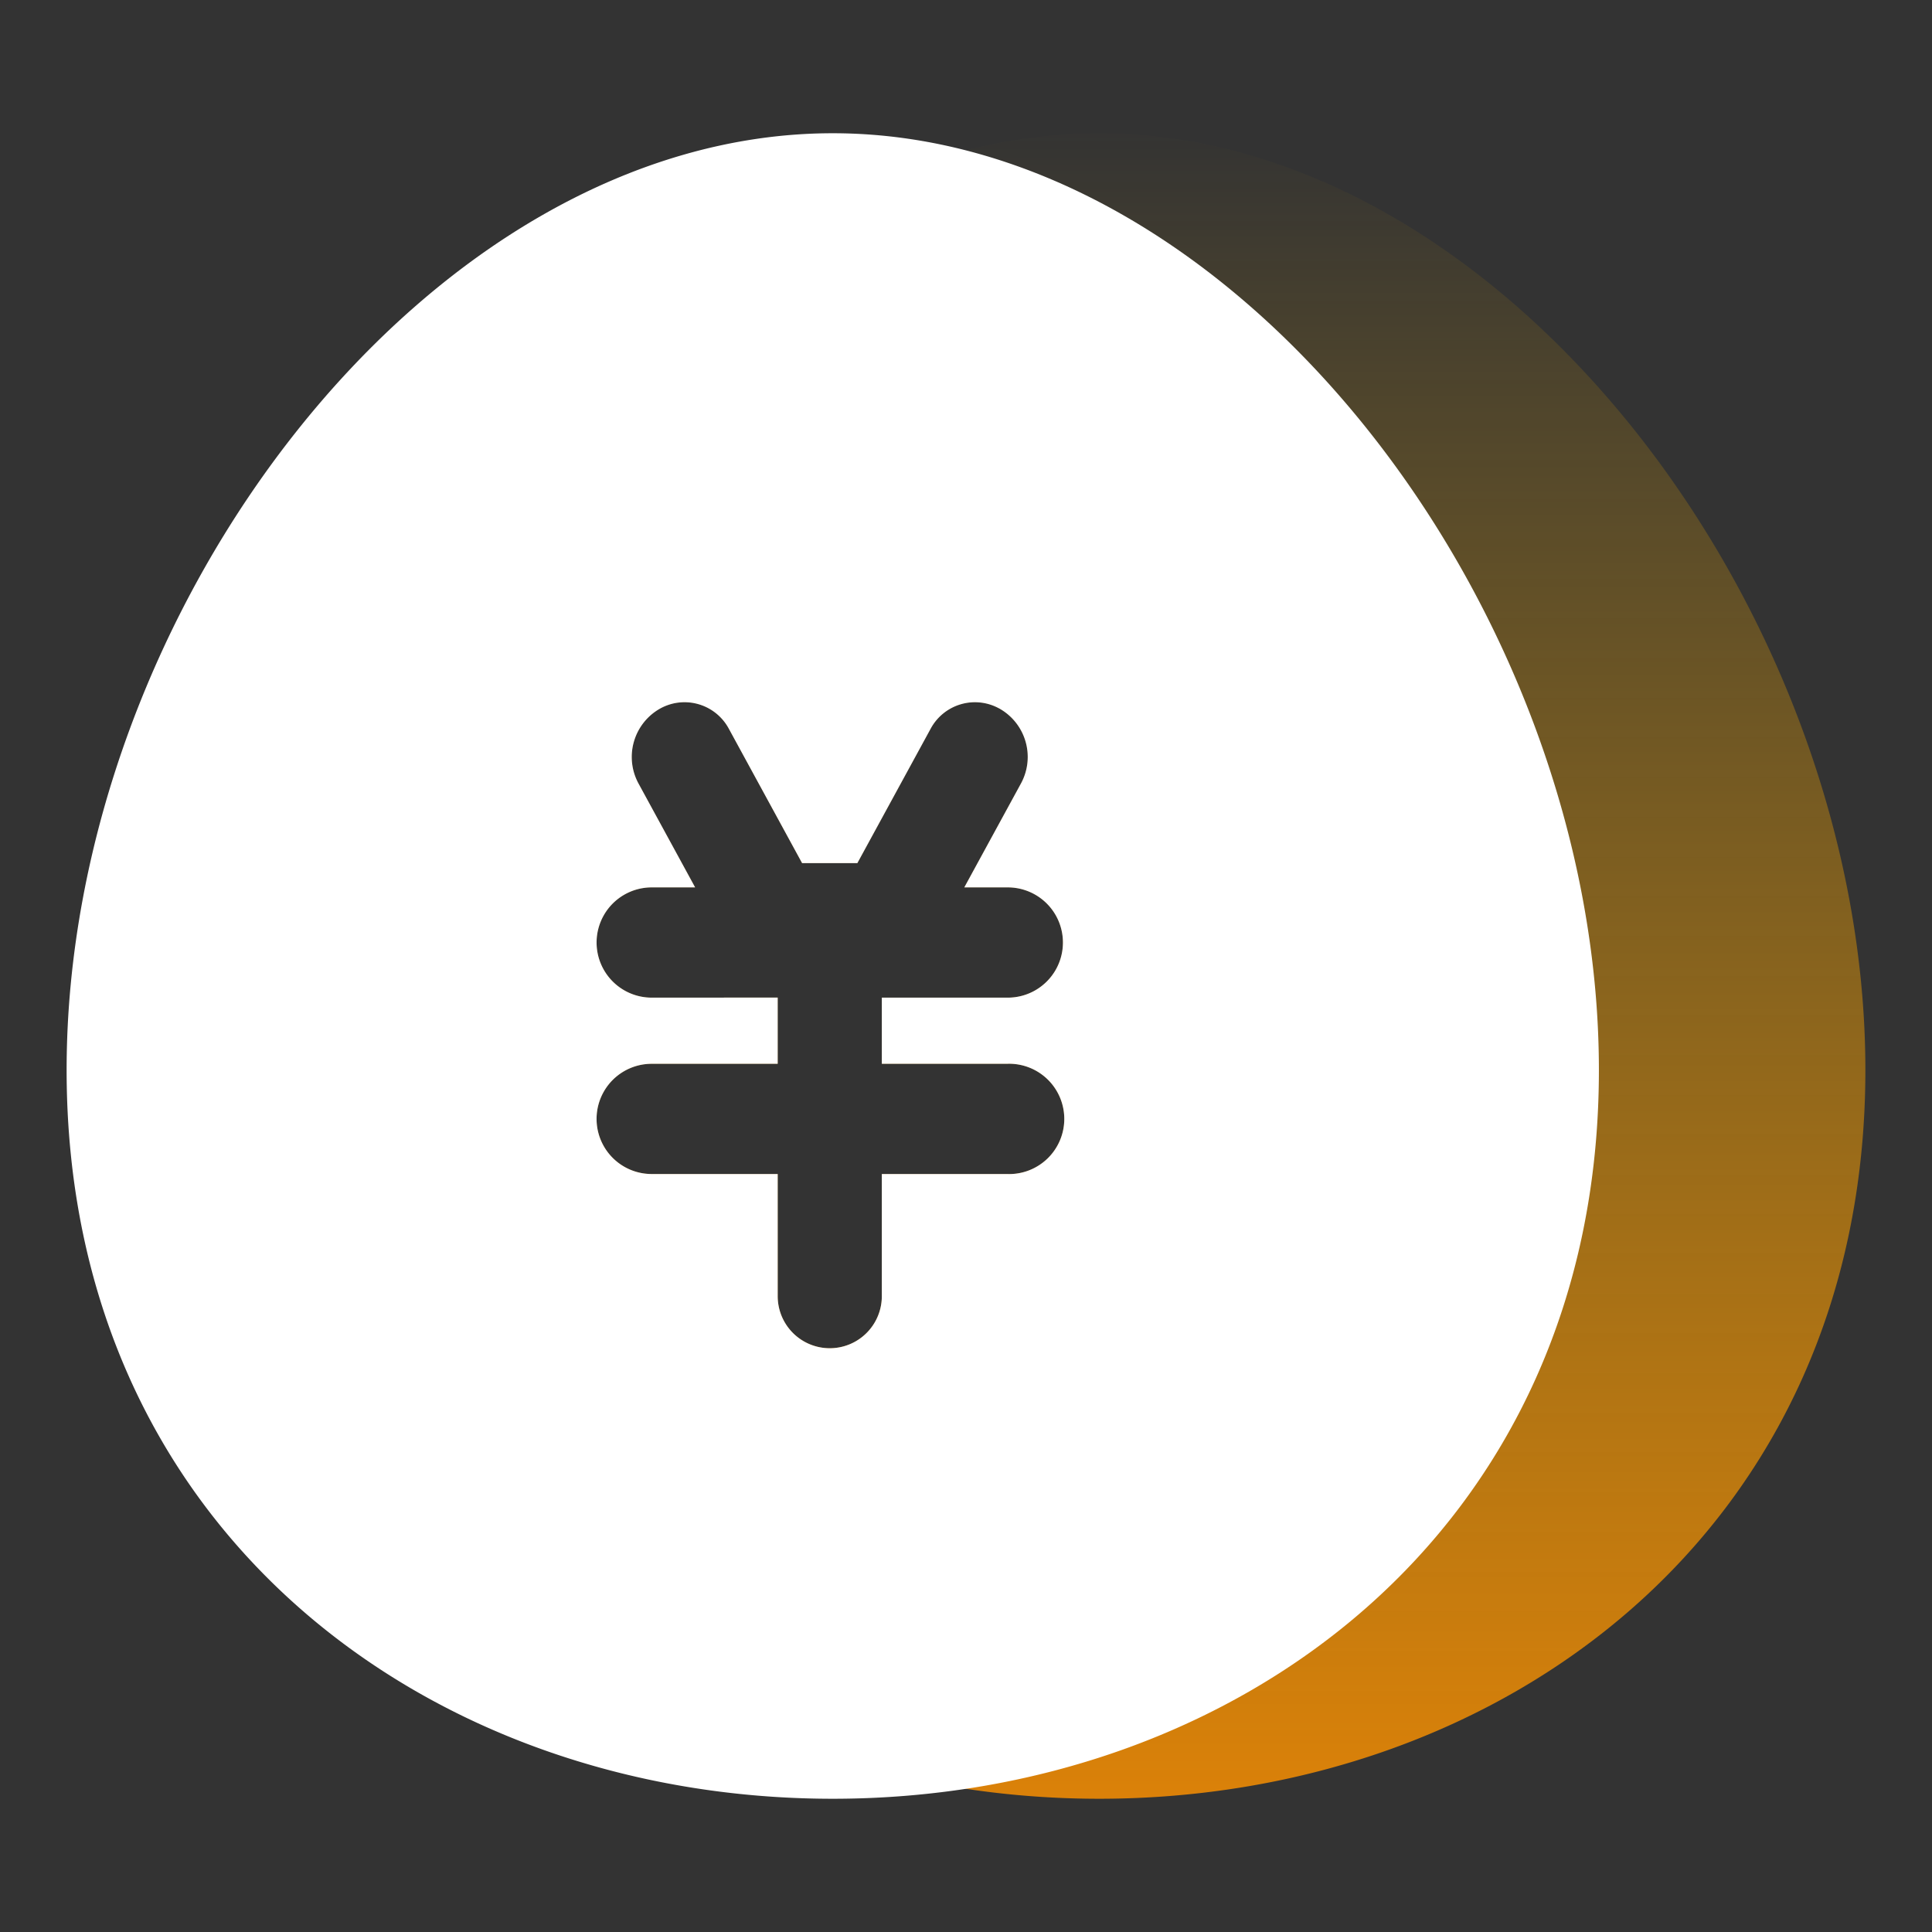 <svg width="58" height="58" viewBox="0 0 58 58" xmlns="http://www.w3.org/2000/svg" xmlns:xlink="http://www.w3.org/1999/xlink"><rect x="0" y="0" width="58" height="58" fill="#333333" stroke="none"/><defs><path id="a" d="M0 0h58v58H0z"/><linearGradient x1="63.254%" y1="102.709%" x2="63.254%" y2="0%" id="c"><stop stop-color="#FE9000" stop-opacity=".856" offset="0%"/><stop stop-color="#FFBC00" stop-opacity="0" offset="100%"/></linearGradient></defs><g fill="none" fill-rule="evenodd"><mask id="b" fill="#fff"><use xlink:href="#a"/></mask><g mask="url(#b)"><path d="M31 0c12.125 0 23 14.317 23 28.125C54 41.932 43.125 50 31 50S8 41.932 8 28.125C8 14.317 18.875 0 31 0zm-3.01 17.265a1.51 1.51 0 0 0-2.047.603l-2.205 4.044H22.08l-2.205-4.045a1.509 1.509 0 0 0-2.112-.564 1.667 1.667 0 0 0-.594 2.22l1.699 3.117h-1.303a1.654 1.654 0 1 0 0 3.31l3.782-.002v1.988h-3.783a1.654 1.654 0 0 0 0 3.309h3.783v3.667a1.563 1.563 0 1 0 3.126 0v-3.666h3.781a1.656 1.656 0 1 0 0-3.311h-3.781V25.95h3.782a1.655 1.655 0 1 0 0-3.31h-1.306l1.701-3.119a1.666 1.666 0 0 0-.658-2.256z" fill="url(#c)" transform="translate(2 4)"/><path d="M25 4c12.125 0 23 14.317 23 28.125C48 45.932 37.125 54 25 54S2 45.932 2 32.125C2 18.317 12.875 4 25 4zm4.99 17.265a1.51 1.51 0 0 0-2.047.603l-2.205 4.044H24.08l-2.205-4.045a1.509 1.509 0 0 0-2.112-.564 1.667 1.667 0 0 0-.594 2.22l1.699 3.117h-1.303a1.654 1.654 0 1 0 0 3.31l3.782-.002v1.988h-3.783a1.654 1.654 0 0 0 0 3.309h3.783v3.667a1.563 1.563 0 1 0 3.126 0v-3.666h3.781a1.656 1.656 0 1 0 0-3.311h-3.781V29.95h3.782a1.655 1.655 0 1 0 0-3.31h-1.306l1.701-3.119a1.666 1.666 0 0 0-.658-2.256z" fill="#FFF"/></g></g></svg>